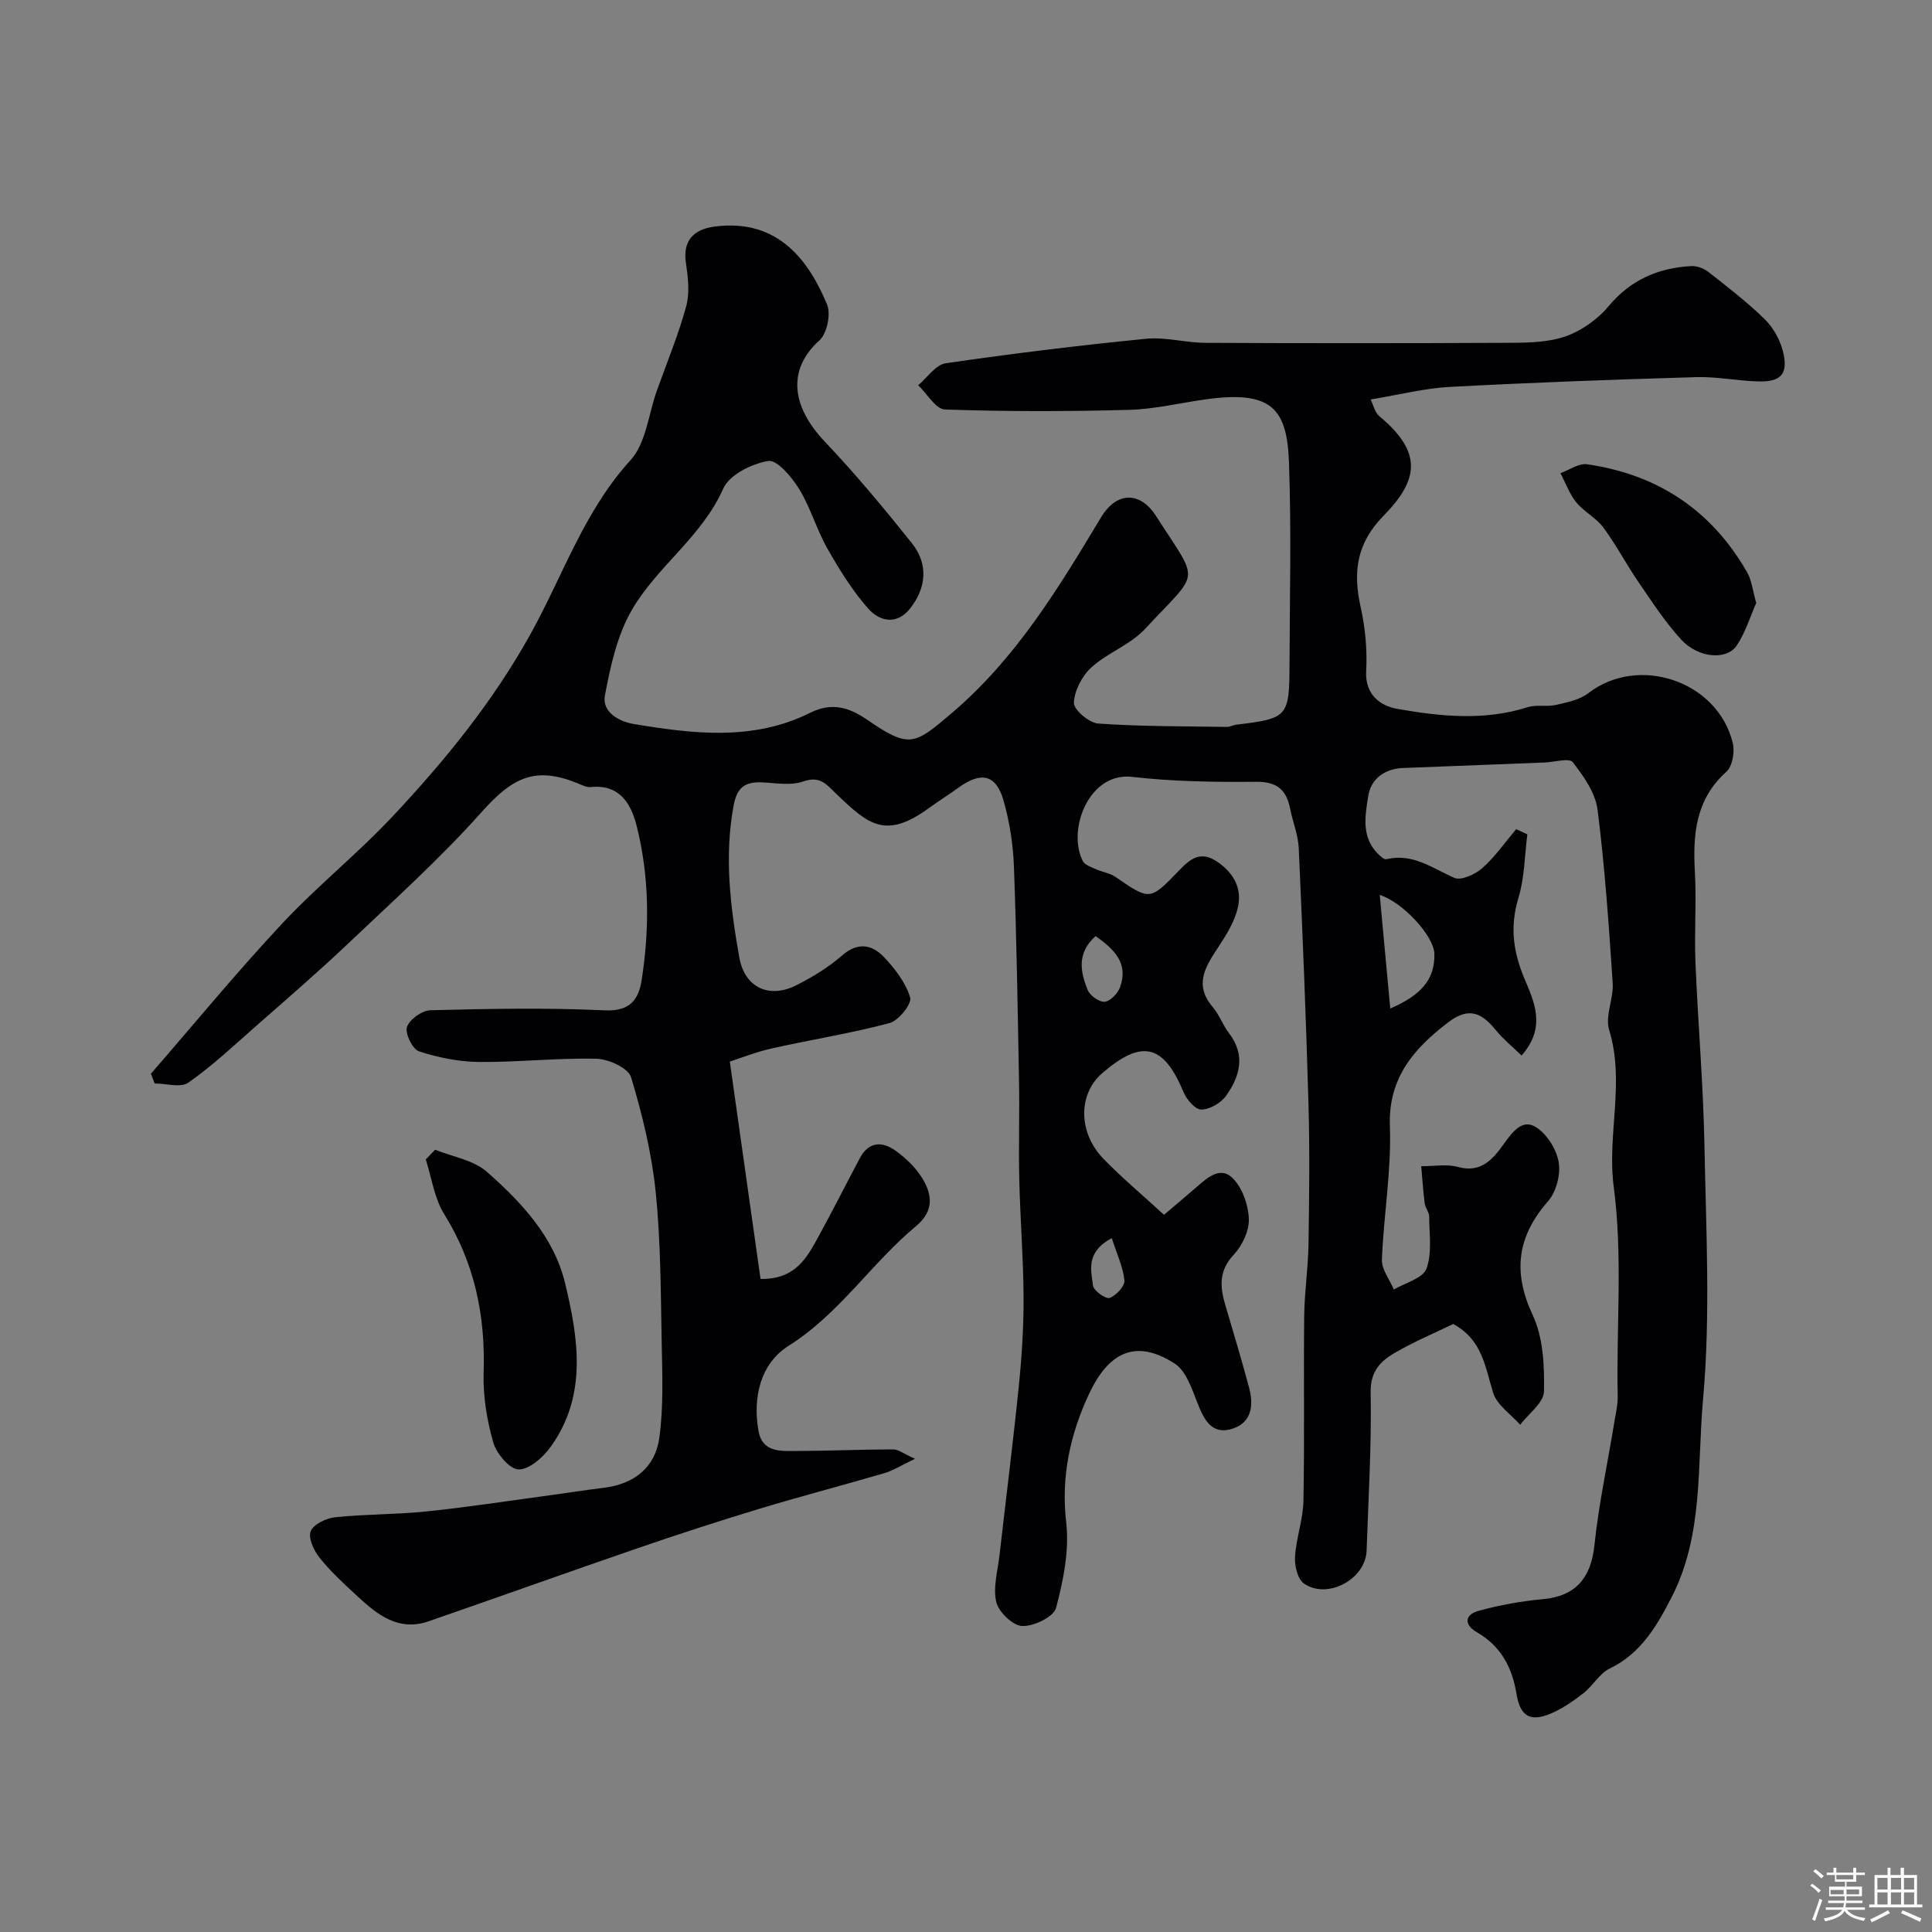 <svg enable-background="new 0 0 400 400" viewBox="0 0 400 400" xmlns="http://www.w3.org/2000/svg"><rect x="0" y="0" width="400" height="400" fill="#808080" stroke="none"/><path d="m374.8 390.4.4-.4c.7.5 1.3 1 1.8 1.4l-.5.5c-.5-.6-1.1-1.1-1.7-1.5zm1 7.3-.6-.3c.5-1.4 1.1-2.8 1.5-4.3.2.1.4.2.6.3-.5 1.3-1 2.8-1.5 4.3zm-.4-10.3.5-.4c.4.3 1 .8 1.7 1.4l-.5.5c-.5-.5-1.1-1-1.7-1.5zm2.5.3h1.7v-1h.6v1h3.5v-1h.6v1h1.8v.5h-1.8v1.4h-2v1h3.2v2h-3.2v.9h3.3v.5h-3.4c0 .3-.1.6-.1.9h4v.5h-3.7c.7.9 1.9 1.5 3.8 1.7-.1.2-.2.4-.3.6-2.1-.4-3.5-1.1-4-2.1-.4 1-1.8 1.7-4 2.2-.1-.2-.2-.4-.3-.6 2.1-.4 3.4-1 3.8-1.8h-3.4v-.5h3.6c.1-.3.1-.6.2-.9h-3.3v-.5h3.4c0-.3 0-.6 0-.9h-3.2v-2h3.3v-1h-2.1v-1.4h-1.7v-.5zm1.1 3.5v1h2.7c0-.3 0-.4 0-.4 0-.1 0-.2 0-.2 0-.1 0-.2 0-.3h-2.7zm1.2-3v.9h3.5v-.9zm4.7 3h-2.6v.6.4h2.6z" fill="#fcfbfa"/><path d="m393.6 386.7h.6v1.5h2.7v6.1h1.1v.6h-11v-.6h1.1v-6.1h2.7v-1.5h.6v1.5h2.1v-1.5zm-2.7 8.8.4.6c-1.2.6-2.5 1.3-3.8 1.9-.1-.2-.2-.4-.3-.6 1.2-.6 2.5-1.2 3.7-1.9zm-2.2-6.7v2.4h2.1v-2.4zm0 3v2.5h2.1v-2.5zm2.8-3v2.4h2.1v-2.4zm0 3v2.5h2.1v-2.5zm6 6.1c-1.4-.7-2.7-1.3-3.9-1.8l.3-.6c1.5.6 2.7 1.2 3.9 1.7zm-1.2-9.1h-2.1v2.4h2.1zm-2.1 3v2.5h2.1v-2.5z" fill="#fcfbfa"/><g fill="#010103"><path d="m240.99 251.51c2.31-1.96 4.53-3.81 6.71-5.71 2.29-1.99 5.04-4.52 7.65-1.74 1.94 2.06 3.14 5.53 3.21 8.4.06 2.47-1.42 5.5-3.18 7.38-3.13 3.35-2.78 6.72-1.65 10.5 1.67 5.61 3.33 11.22 4.86 16.87.97 3.58.66 7.21-3.31 8.55-4.33 1.46-5.96-1.73-7.36-5.28-1.15-2.94-2.36-6.66-4.73-8.18-8.39-5.39-13.87-1.93-17.74 6.35-3.81 8.14-5.82 16.98-4.71 26.49.68 5.8-.58 12.03-2.1 17.77-.49 1.85-4.61 3.83-7 3.74-1.94-.07-4.88-2.89-5.37-4.96-.72-3.01.3-6.46.67-9.71 1.33-11.72 2.82-23.42 4.01-35.15.61-6.07 1-12.2.97-18.3-.04-8.1-.7-16.2-.89-24.31-.16-6.7.07-13.41-.05-20.11-.27-14.94-.51-29.87-1.06-44.8-.17-4.53-.9-9.15-2.13-13.51-1.55-5.48-4.66-6.14-9.41-2.68-1.97 1.44-4.06 2.73-6.04 4.17-8.97 6.55-12.56 3.41-19.03-2.77-2.31-2.2-3.48-3.97-7.11-2.7-2.53.88-5.61.28-8.44.16-3.54-.15-5.2 1.05-5.9 4.92-1.93 10.6-.63 20.99 1.21 31.35 1.1 6.22 6.19 8.6 11.85 5.71 3.32-1.69 6.61-3.68 9.4-6.12 3.24-2.83 6.17-2.32 8.65.27 2.31 2.42 4.55 5.33 5.47 8.42.39 1.3-2.4 4.79-4.28 5.29-7.99 2.13-16.21 3.42-24.3 5.23-3.4.76-6.68 2.08-8.76 2.74 2.22 15.7 4.3 30.43 6.36 45 7.33.13 9.68-4.54 12.11-8.98 2.91-5.3 5.62-10.71 8.46-16.04 1.85-3.47 4.65-3.51 7.44-1.49 1.99 1.44 3.89 3.24 5.23 5.28 2.31 3.52 2.83 7.08-1.02 10.28-9.28 7.7-15.87 18.15-26.39 24.78-5.81 3.66-7.48 10.6-6.26 17.59.8 4.6 4.68 4.21 8 4.2 6.64-.02 13.27-.32 19.91-.33 1.06 0 2.12.88 4.5 1.95-2.98 1.42-4.58 2.46-6.34 2.97-8.55 2.51-17.18 4.75-25.71 7.33-8.52 2.58-17 5.33-25.42 8.23-14.43 4.96-28.79 10.12-43.22 15.11-6.27 2.17-10.68-1.4-14.84-5.27-2.69-2.49-5.42-4.99-7.7-7.83-1.2-1.49-2.43-4.09-1.89-5.52.54-1.44 3.2-2.72 5.05-2.92 6.23-.65 12.55-.55 18.78-1.19 8.14-.83 16.23-2.08 24.34-3.17 4.2-.57 8.4-1.23 12.6-1.75 6.27-.78 10.6-4.27 11.42-10.36.87-6.42.62-13.02.49-19.53-.2-10.46-.19-20.97-1.25-31.36-.82-8.03-2.76-16.02-5.1-23.76-.57-1.89-4.66-3.75-7.18-3.81-8.09-.19-16.2.74-24.29.67-4.18-.04-8.46-.91-12.44-2.21-1.33-.44-2.93-3.71-2.48-5.04.53-1.57 3.12-3.41 4.85-3.46 11.99-.3 24.01-.55 35.99.02 5.35.26 7.12-2.16 7.77-6.4 1.64-10.66 1.58-21.35-1.07-31.83-1.16-4.59-3.53-8.6-9.5-8-.89.09-1.87-.44-2.76-.8-8.72-3.52-13.39-1.25-19.8 5.95-8.63 9.69-18.36 18.42-27.79 27.37-6.15 5.84-12.59 11.37-18.96 16.98-4.57 4.02-9.03 8.22-13.99 11.7-1.59 1.11-4.61.17-6.98.17-.26-.67-.51-1.35-.77-2.02 9-10.36 17.72-20.97 27.08-30.99 7.35-7.87 15.85-14.67 23.2-22.54 10.74-11.49 20.56-23.53 28.35-37.57 6.65-12 11.05-25.38 20.65-35.91 3.23-3.54 3.73-9.56 5.48-14.45 2.07-5.8 4.45-11.51 6.06-17.44.77-2.82.37-6.08-.07-9.06-.64-4.42 1.52-6.85 5.94-7.43 13.47-1.78 19.71 7.55 23.29 16.12.83 1.99 0 6.03-1.58 7.45-6.52 5.84-6.02 13.43 1.12 20.96 6.34 6.67 12.23 13.78 17.99 20.97 3.46 4.32 3.09 9.23-.34 13.58-2.75 3.48-6.31 2.64-8.58.1-3.33-3.73-6.03-8.12-8.52-12.49-2.25-3.96-3.5-8.49-5.87-12.36-1.51-2.46-4.57-6.1-6.39-5.8-3.41.56-8.05 2.85-9.31 5.7-4.43 10-13.68 16.1-18.92 25.12-3.05 5.26-4.46 11.67-5.59 17.76-.63 3.38 2.88 5.37 5.98 5.88 12.32 2.05 24.72 3.55 36.49-2.31 4.48-2.23 8.01-1.18 11.79 1.4 8.78 6.02 9.75 5.32 17.7-1.48 13.24-11.31 21.99-25.81 30.76-40.4 3.17-5.29 8.05-5.49 11.39-.27 9.12 14.25 9.23 10.96-2.3 23.39-3.02 3.26-7.74 4.9-11.08 7.94-1.94 1.76-3.53 4.81-3.63 7.34-.06 1.43 3.15 4.15 5.03 4.29 8.86.62 17.76.56 26.65.7.63.01 1.25-.38 1.89-.46 10.66-1.26 11.03-1.62 11.07-12.28.05-14 .39-28.01-.11-41.99-.4-11.2-3.6-14.97-17.16-13.1-5.34.74-10.67 2.05-16.02 2.19-12.68.34-25.39.36-38.06-.08-1.9-.07-3.69-3.27-5.53-5.02 1.89-1.58 3.62-4.25 5.7-4.55 13.78-2.01 27.61-3.7 41.46-5.07 4.03-.4 8.19.82 12.29.84 20.5.1 41 .1 61.5 0 4.27-.02 8.76.06 12.72-1.22 3.44-1.11 6.92-3.55 9.26-6.35 4.59-5.49 10.28-7.94 17.11-8.32 1.17-.06 2.61.46 3.55 1.2 4 3.14 8.06 6.26 11.68 9.8 1.76 1.73 3.17 4.25 3.77 6.65 1.15 4.68-.36 6.37-5.15 6.23-4.27-.12-8.55-1.01-12.8-.89-17.04.5-34.08 1.12-51.1 2.03-5.19.28-10.33 1.61-16.32 2.6.57 1.13.87 2.68 1.81 3.46 9.04 7.52 8.11 13.22.88 20.6-5.61 5.72-6.37 11.64-4.76 18.88.96 4.3 1.39 8.85 1.15 13.24-.28 5.07 3.07 7.29 6.53 7.89 8.89 1.56 17.94 2.49 26.89-.36 1.83-.58 4-.04 5.91-.48 2.31-.53 4.89-1.05 6.68-2.44 10.36-7.99 26.75-2.53 29.89 10.32.45 1.82-.06 4.83-1.32 5.96-6.4 5.75-6.96 12.97-6.52 20.8.34 6.17-.14 12.39.11 18.56.52 12.71 1.63 25.4 1.87 38.11.33 17.52 1.27 35.17-.3 52.56-1.23 13.66.14 28.01-6.52 40.92-3.08 5.97-6.34 11.6-12.81 14.73-2.13 1.03-3.46 3.58-5.43 5.1-2.17 1.68-4.51 3.32-7.03 4.33-4.14 1.65-6.1.29-6.83-4.22-.89-5.45-3.24-9.88-8.2-12.73-2.75-1.58-2.49-3.65.34-4.43 4.37-1.2 8.9-2.02 13.41-2.43 6.67-.61 9.88-4.39 10.58-11.08.9-8.59 2.74-17.07 4.14-25.6.29-1.77.72-3.57.69-5.34-.31-14.46 1.08-28.92-.83-43.4-1.41-10.69 2.38-21.59-.94-32.42-.89-2.89.95-6.51.73-9.74-.8-11.97-1.62-23.96-3.13-35.85-.45-3.49-2.88-6.96-5.14-9.85-.73-.93-3.83-.01-5.85.07-9.78.38-19.56.76-29.34 1.14-3.78.15-6.58 2.29-7.13 5.7-.66 4.09-1.55 8.66 2.11 12.18.46.44 1.17 1.11 1.61 1 5.47-1.31 9.53 1.86 14.08 3.86 1.42.62 4.35-.73 5.82-2.04 2.63-2.33 4.69-5.32 6.98-8.04.77.36 1.55.72 2.32 1.07-.57 4.4-.57 8.97-1.84 13.15-1.78 5.85-1.13 11.01 1.18 16.58 1.98 4.78 4.72 10.1-.53 16.06-1.78-1.72-3.67-3.25-5.19-5.08-2.48-2.99-5.13-5.54-10.03-1.77-7.03 5.39-12.42 11.43-12.05 21.52.34 9.16-1.3 18.39-1.65 27.6-.08 2.03 1.6 4.12 2.47 6.18 2.35-1.39 5.99-2.3 6.74-4.29 1.21-3.22.59-7.16.58-10.79 0-.92-.81-1.81-.93-2.76-.33-2.55-.49-5.12-.72-7.69 2.58.02 5.3-.49 7.7.17 4.82 1.33 7.31-1.87 9.4-4.78 1.83-2.54 3.79-5.16 6.53-3.55 2.31 1.36 4.34 4.58 4.82 7.27.45 2.55-.48 6.18-2.19 8.14-6.42 7.35-7.35 14.65-3.16 23.62 2.17 4.65 2.43 10.51 2.31 15.79-.05 2.32-3.19 4.58-4.92 6.87-1.93-2.18-4.79-4.06-5.59-6.59-1.67-5.32-2.21-11.01-8.28-14.27-3.79 1.84-8.15 3.67-12.19 6.03-2.91 1.7-4.98 3.82-4.9 8.11.2 10.92-.46 21.86-.84 32.79-.21 5.93-8.15 10.21-13.01 6.77-1.29-.92-1.92-3.66-1.81-5.5.24-3.88 1.67-7.72 1.74-11.59.25-12.74.02-25.5.16-38.25.05-4.93.81-9.86.89-14.79.15-9.66.27-19.34 0-29-.5-17.71-1.22-35.41-2.02-53.11-.12-2.71-1.23-5.36-1.76-8.06-.76-3.88-2.62-5.7-7-5.66-8.59.08-17.25-.04-25.78-1.02-8.85-1.01-13.46 10.9-10.18 17.42.41.82 1.74 1.25 2.72 1.69 1.32.6 2.88.8 4.05 1.6 7.06 4.85 7.11 4.97 13.02-1.17 2.49-2.58 4.59-4.44 8.3-1.8 3.44 2.45 4.91 5.66 4 9.44-.69 2.87-2.39 5.59-4.05 8.11-2.64 4-5.07 7.75-1.13 12.36 1.36 1.59 2.07 3.72 3.36 5.4 3.5 4.55 2.28 8.95-.6 12.99-1.07 1.49-3.39 2.84-5.14 2.84-1.27 0-3.06-2.12-3.7-3.68-4.12-9.9-8.64-10.91-16.83-3.82-4.89 4.23-5.06 12.14.28 17.69 3.82 3.93 8.02 7.44 12.54 11.6zm46.85-42.71c6.28-2.71 9.28-5.94 9.13-11.35-.1-3.65-6.49-10.64-11.31-12.17.72 7.73 1.41 15.22 2.18 23.52zm-61-14.99c-3.97 3.52-3.14 7.42-1.67 11.12.47 1.18 2.41 2.58 3.55 2.47 1.17-.11 2.72-1.73 3.18-3.03 1.78-4.9-1.18-7.82-5.06-10.56zm3.34 62.53c-5.42 2.89-4.3 6.63-3.88 9.84.14 1.06 2.64 2.82 3.44 2.54 1.35-.49 3.18-2.45 3.06-3.62-.3-2.83-1.59-5.55-2.62-8.76z"/><path d="m90.09 238.04c3.61 1.46 7.92 2.12 10.68 4.55 7.17 6.29 13.9 13.5 16.2 22.99 2.78 11.47 4.7 23.38-3 34.02-1.55 2.15-4.4 4.67-6.61 4.63-1.85-.04-4.58-3.29-5.24-5.6-1.32-4.64-2.14-9.63-1.99-14.44.38-11.81-1.86-22.69-8.18-32.85-2.04-3.28-2.58-7.5-3.8-11.3.65-.67 1.29-1.34 1.94-2z"/><path d="m363.61 124.84c-1.21 2.73-2.2 6.03-4.01 8.77-2.08 3.15-7.98 2.67-11.52-1.18-3.29-3.58-5.98-7.73-8.75-11.76-2.57-3.75-4.69-7.81-7.38-11.46-1.5-2.02-4.02-3.26-5.62-5.23-1.41-1.74-2.19-3.99-3.25-6.01 1.84-.66 3.79-2.1 5.49-1.85 14.62 2.1 25.82 9.52 33.18 22.42.93 1.63 1.11 3.68 1.86 6.3z"/></g></svg>